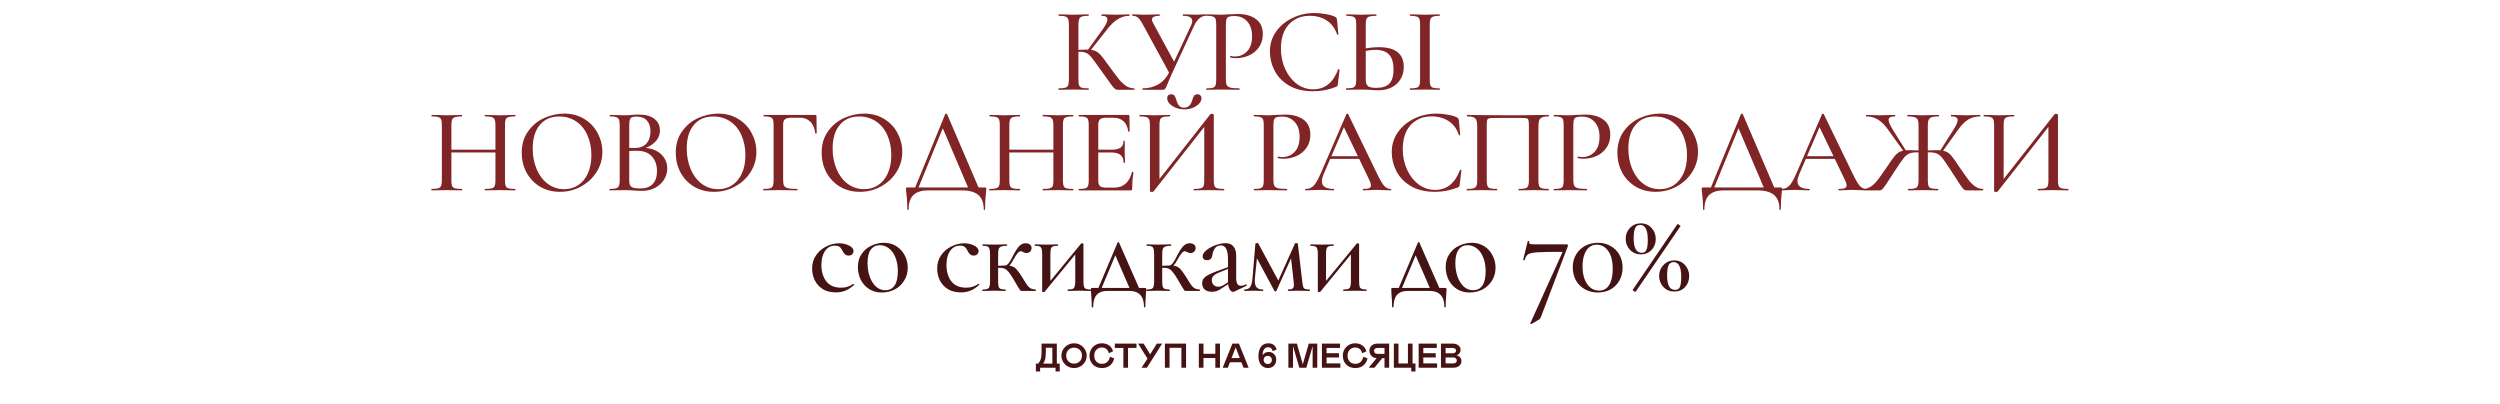 <?xml version="1.0" encoding="UTF-8"?> <svg xmlns="http://www.w3.org/2000/svg" width="1392" height="225" viewBox="0 0 1392 225" fill="none"><path d="M622.45 50C621.823 50 621.285 49.843 620.837 49.529C620.389 49.171 619.605 48.252 618.485 46.774C617.365 45.295 615.438 42.606 612.704 38.708L611.898 37.566C609.971 34.832 608.56 32.928 607.663 31.852C606.767 30.732 605.826 29.948 604.84 29.5C603.899 29.052 602.645 28.828 601.076 28.828C600.539 28.828 600.023 28.85 599.531 28.895C599.038 28.94 598.59 28.985 598.186 29.029L598.119 27.82C601.076 27.685 603.362 27.618 604.975 27.618C607.081 27.618 608.694 27.864 609.814 28.357C610.934 28.805 611.987 29.612 612.973 30.777C613.959 31.897 615.617 34.093 617.947 37.364C620.143 40.411 621.868 42.696 623.122 44.22C624.377 45.743 625.677 46.953 627.021 47.849C628.365 48.7 629.866 49.149 631.524 49.193C631.614 49.193 631.659 49.328 631.659 49.597C631.659 49.866 631.614 50 631.524 50H622.45ZM589.449 50C589.359 50 589.314 49.866 589.314 49.597C589.314 49.328 589.359 49.193 589.449 49.193C591.106 49.193 592.316 49.081 593.078 48.857C593.885 48.633 594.422 48.208 594.691 47.58C595.005 46.908 595.162 45.9 595.162 44.556V13.436C595.162 12.092 595.005 11.106 594.691 10.479C594.422 9.851 593.907 9.425 593.145 9.201C592.384 8.933 591.174 8.798 589.516 8.798C589.426 8.798 589.381 8.664 589.381 8.395C589.381 8.126 589.426 7.992 589.516 7.992L592.944 8.059C594.826 8.148 596.372 8.193 597.581 8.193C598.926 8.193 600.628 8.148 602.69 8.059L606.05 7.992C606.185 7.992 606.252 8.126 606.252 8.395C606.252 8.664 606.185 8.798 606.05 8.798C604.437 8.798 603.227 8.933 602.421 9.201C601.659 9.47 601.144 9.941 600.875 10.613C600.606 11.24 600.472 12.226 600.472 13.57V44.556C600.472 45.945 600.606 46.953 600.875 47.58C601.144 48.208 601.659 48.633 602.421 48.857C603.182 49.081 604.392 49.193 606.05 49.193C606.185 49.193 606.252 49.328 606.252 49.597C606.252 49.866 606.185 50 606.05 50C604.616 50 603.474 49.978 602.622 49.933L597.581 49.866L592.876 49.933C592.07 49.978 590.927 50 589.449 50ZM605.513 28.088L613.645 16.797C615.617 14.153 616.603 12.159 616.603 10.815C616.603 9.47 615.527 8.798 613.377 8.798C613.287 8.798 613.242 8.664 613.242 8.395C613.242 8.126 613.287 7.992 613.377 7.992L616.334 8.059C618.126 8.148 619.762 8.193 621.241 8.193C622.809 8.193 624.444 8.148 626.147 8.059L628.768 7.992C628.903 7.992 628.97 8.126 628.97 8.395C628.97 8.664 628.903 8.798 628.768 8.798C626.528 8.798 624.4 9.425 622.383 10.68C620.412 11.89 618.44 13.772 616.468 16.326L606.722 28.693L605.513 28.088ZM663.259 13.974C663.663 13.077 663.864 12.338 663.864 11.755C663.864 9.784 662.162 8.798 658.756 8.798C658.622 8.798 658.554 8.664 658.554 8.395C658.554 8.126 658.622 7.992 658.756 7.992L661.579 8.059C663.192 8.148 664.626 8.193 665.881 8.193C666.687 8.193 667.673 8.148 668.838 8.059L671.392 7.992C671.527 7.992 671.594 8.126 671.594 8.395C671.594 8.664 671.527 8.798 671.392 8.798C670.182 8.798 668.995 9.269 667.83 10.21C666.71 11.151 665.746 12.473 664.94 14.175L652.774 40.456C651.654 42.875 650.825 44.802 650.287 46.236C649.615 47.894 649.122 48.947 648.809 49.395C648.495 49.798 647.98 50 647.263 50H636.24C636.15 50 636.105 49.866 636.105 49.597C636.105 49.328 636.15 49.193 636.24 49.193C639.511 49.193 642.446 48.432 645.045 46.908C647.688 45.34 649.705 43.032 651.094 39.985L663.259 13.974ZM636.307 13.57C635.321 11.733 634.425 10.479 633.618 9.806C632.857 9.134 631.826 8.798 630.526 8.798C630.437 8.798 630.392 8.664 630.392 8.395C630.392 8.126 630.437 7.992 630.526 7.992L632.946 8.059C634.29 8.148 635.657 8.193 637.046 8.193C639.152 8.193 641.191 8.148 643.163 8.059C643.835 8.014 644.664 7.992 645.649 7.992C645.739 7.992 645.784 8.126 645.784 8.395C645.784 8.664 645.739 8.798 645.649 8.798C642.827 8.798 641.415 9.493 641.415 10.882C641.415 11.464 641.639 12.136 642.087 12.898L654.387 35.549L651.43 41.33L636.307 13.57ZM682.564 44.287C682.564 45.721 682.743 46.774 683.102 47.446C683.46 48.073 684.132 48.521 685.118 48.79C686.149 49.059 687.784 49.193 690.025 49.193C690.159 49.193 690.226 49.328 690.226 49.597C690.226 49.866 690.159 50 690.025 50C688.187 50 686.753 49.978 685.723 49.933L679.875 49.866L675.238 49.933C674.386 49.978 673.244 50 671.81 50C671.675 50 671.608 49.866 671.608 49.597C671.608 49.328 671.675 49.193 671.81 49.193C673.423 49.193 674.588 49.081 675.305 48.857C676.022 48.633 676.515 48.208 676.783 47.58C677.052 46.908 677.187 45.9 677.187 44.556V13.436C677.187 12.092 677.052 11.106 676.783 10.479C676.515 9.851 675.999 9.425 675.238 9.201C674.521 8.933 673.378 8.798 671.81 8.798C671.675 8.798 671.608 8.664 671.608 8.395C671.608 8.126 671.675 7.992 671.81 7.992L675.17 8.059C677.142 8.148 678.688 8.193 679.808 8.193C680.884 8.193 682.161 8.126 683.639 7.992C684.177 7.992 685.006 7.969 686.126 7.924C687.291 7.835 688.299 7.79 689.151 7.79C693.363 7.79 696.746 8.731 699.3 10.613C701.854 12.45 703.131 15.251 703.131 19.015C703.131 21.927 702.392 24.392 700.913 26.408C699.479 28.424 697.62 29.926 695.334 30.911C693.094 31.897 690.764 32.39 688.344 32.39C687.045 32.39 685.969 32.278 685.118 32.054C684.984 32.054 684.916 31.942 684.916 31.718C684.916 31.584 684.939 31.449 684.984 31.315C685.073 31.18 685.163 31.135 685.252 31.18C685.969 31.36 686.753 31.449 687.605 31.449C690.293 31.449 692.556 30.486 694.393 28.559C696.231 26.632 697.149 23.854 697.149 20.224C697.149 16.684 696.253 13.929 694.461 11.957C692.668 9.941 690.293 8.933 687.336 8.933C685.947 8.933 684.939 9.045 684.311 9.269C683.684 9.448 683.236 9.874 682.967 10.546C682.698 11.173 682.564 12.181 682.564 13.57V44.287ZM731.824 7.252C733.886 7.252 736.014 7.454 738.21 7.857C740.405 8.216 742.153 8.731 743.452 9.403C743.811 9.582 744.035 9.784 744.125 10.008C744.259 10.187 744.371 10.523 744.461 11.016L745.2 19.082C745.2 19.216 745.088 19.306 744.864 19.351C744.64 19.395 744.505 19.328 744.461 19.149C743.296 15.699 741.391 13.122 738.747 11.419C736.104 9.672 732.922 8.798 729.203 8.798C725.932 8.798 723.087 9.56 720.667 11.083C718.247 12.562 716.388 14.668 715.088 17.401C713.834 20.135 713.206 23.294 713.206 26.879C713.206 31.046 713.99 34.877 715.559 38.372C717.172 41.867 719.345 44.645 722.079 46.706C724.857 48.723 727.904 49.731 731.22 49.731C737.672 49.731 742.287 46.057 745.066 38.708C745.066 38.574 745.178 38.507 745.402 38.507C745.491 38.507 745.581 38.551 745.67 38.641C745.805 38.686 745.872 38.73 745.872 38.775L744.931 46.841C744.841 47.379 744.729 47.737 744.595 47.916C744.505 48.051 744.259 48.208 743.856 48.387C739.733 50 735.521 50.807 731.22 50.807C725.798 50.807 721.272 49.731 717.642 47.58C714.013 45.385 711.347 42.606 709.644 39.246C707.941 35.885 707.09 32.368 707.09 28.693C707.09 24.526 708.233 20.829 710.518 17.603C712.848 14.332 715.895 11.8 719.659 10.008C723.468 8.171 727.523 7.252 731.824 7.252ZM767.511 50.269C766.391 50.269 765.047 50.202 763.478 50.067C762.851 50.022 762.022 49.978 760.991 49.933C760.006 49.888 758.863 49.866 757.564 49.866L753.195 49.933C752.298 49.978 751.111 50 749.632 50C749.498 50 749.431 49.866 749.431 49.597C749.431 49.328 749.498 49.193 749.632 49.193C751.29 49.149 752.478 49.037 753.195 48.857C753.912 48.633 754.405 48.208 754.673 47.58C754.987 46.953 755.144 45.945 755.144 44.556V13.436C755.144 12.047 755.009 11.061 754.741 10.479C754.472 9.851 753.979 9.425 753.262 9.201C752.545 8.977 751.358 8.843 749.7 8.798C749.61 8.798 749.565 8.664 749.565 8.395C749.565 8.126 749.61 7.992 749.7 7.992L752.926 8.059C754.897 8.148 756.488 8.193 757.698 8.193C759.042 8.193 760.745 8.148 762.806 8.059L766.234 7.992C766.369 7.992 766.436 8.126 766.436 8.395C766.436 8.664 766.369 8.798 766.234 8.798C764.531 8.843 763.277 8.977 762.47 9.201C761.708 9.425 761.171 9.874 760.857 10.546C760.588 11.173 760.454 12.181 760.454 13.57V44.556C760.454 46.034 760.835 47.132 761.596 47.849C762.358 48.566 763.904 48.925 766.234 48.925C769.684 48.925 772.149 48.118 773.628 46.505C775.151 44.847 775.913 42.27 775.913 38.775C775.913 34.877 775.084 32.076 773.426 30.374C771.768 28.626 769.259 27.752 765.898 27.752C763.882 27.752 761.328 28.111 758.236 28.828L758.034 27.416C761.529 26.654 764.755 26.274 767.713 26.274C776.988 26.274 781.626 29.948 781.626 37.297C781.626 39.851 781.021 42.114 779.811 44.085C778.646 46.057 776.988 47.58 774.837 48.656C772.687 49.731 770.244 50.269 767.511 50.269ZM796.077 44.556C796.077 45.9 796.211 46.908 796.48 47.58C796.749 48.208 797.242 48.633 797.959 48.857C798.721 49.081 799.908 49.193 801.521 49.193C801.656 49.193 801.723 49.328 801.723 49.597C801.723 49.866 801.656 50 801.521 50C800.132 50 799.034 49.978 798.228 49.933L793.321 49.866L788.616 49.933C787.765 49.978 786.622 50 785.188 50C785.054 50 784.987 49.866 784.987 49.597C784.987 49.328 785.054 49.193 785.188 49.193C786.801 49.193 787.989 49.081 788.751 48.857C789.512 48.633 790.028 48.208 790.297 47.58C790.565 46.908 790.7 45.9 790.7 44.556V13.436C790.7 12.092 790.565 11.106 790.297 10.479C790.028 9.851 789.512 9.425 788.751 9.201C787.989 8.933 786.801 8.798 785.188 8.798C785.054 8.798 784.987 8.664 784.987 8.395C784.987 8.126 785.054 7.992 785.188 7.992L788.616 8.059C790.498 8.148 792.066 8.193 793.321 8.193C794.665 8.193 796.323 8.148 798.295 8.059L801.521 7.992C801.656 7.992 801.723 8.126 801.723 8.395C801.723 8.664 801.656 8.798 801.521 8.798C799.953 8.798 798.788 8.933 798.026 9.201C797.264 9.47 796.749 9.941 796.48 10.613C796.211 11.24 796.077 12.226 796.077 13.57V44.556ZM275.863 69.57C275.863 68.226 275.728 67.24 275.459 66.613C275.191 65.941 274.653 65.47 273.846 65.201C273.04 64.933 271.785 64.798 270.082 64.798C269.948 64.798 269.881 64.664 269.881 64.395C269.881 64.126 269.948 63.992 270.082 63.992L273.241 64.059C275.303 64.148 277.072 64.193 278.551 64.193C279.806 64.193 281.419 64.148 283.391 64.059L286.818 63.992C286.953 63.992 287.02 64.126 287.02 64.395C287.02 64.664 286.953 64.798 286.818 64.798C285.161 64.798 283.928 64.933 283.122 65.201C282.36 65.425 281.845 65.851 281.576 66.478C281.307 67.106 281.173 68.092 281.173 69.436V100.556C281.173 101.9 281.307 102.908 281.576 103.58C281.845 104.208 282.36 104.633 283.122 104.857C283.928 105.081 285.161 105.193 286.818 105.193C286.953 105.193 287.02 105.328 287.02 105.597C287.02 105.866 286.953 106 286.818 106C285.385 106 284.242 105.978 283.391 105.933L278.551 105.866L273.241 105.933C272.48 105.978 271.427 106 270.082 106C269.948 106 269.881 105.866 269.881 105.597C269.881 105.328 269.948 105.193 270.082 105.193C271.83 105.193 273.084 105.081 273.846 104.857C274.653 104.633 275.191 104.208 275.459 103.58C275.728 102.953 275.863 101.945 275.863 100.556V69.57ZM248.507 83.349H278.215V84.895H248.507V83.349ZM246.02 69.436C246.02 68.092 245.885 67.106 245.617 66.478C245.348 65.851 244.832 65.425 244.071 65.201C243.309 64.933 242.099 64.798 240.441 64.798C240.307 64.798 240.24 64.664 240.24 64.395C240.24 64.126 240.307 63.992 240.441 63.992L243.869 64.059C245.751 64.148 247.319 64.193 248.574 64.193C249.963 64.193 251.688 64.148 253.749 64.059L257.177 63.992C257.267 63.992 257.312 64.126 257.312 64.395C257.312 64.664 257.267 64.798 257.177 64.798C255.475 64.798 254.22 64.933 253.413 65.201C252.607 65.47 252.047 65.941 251.733 66.613C251.464 67.24 251.33 68.226 251.33 69.57V100.556C251.33 101.9 251.464 102.908 251.733 103.58C252.047 104.208 252.584 104.633 253.346 104.857C254.153 105.081 255.43 105.193 257.177 105.193C257.267 105.193 257.312 105.328 257.312 105.597C257.312 105.866 257.267 106 257.177 106C255.699 106 254.556 105.978 253.749 105.933L248.574 105.866L243.802 105.933C242.95 105.978 241.785 106 240.307 106C240.217 106 240.172 105.866 240.172 105.597C240.172 105.328 240.217 105.193 240.307 105.193C241.965 105.193 243.175 105.081 243.936 104.857C244.743 104.633 245.281 104.208 245.549 103.58C245.863 102.908 246.02 101.9 246.02 100.556V69.436ZM311.804 106.807C307.637 106.807 303.918 105.843 300.647 103.916C297.421 101.945 294.912 99.301 293.119 95.985C291.372 92.624 290.498 88.973 290.498 85.029C290.498 80.414 291.663 76.471 293.993 73.2C296.323 69.884 299.303 67.397 302.932 65.739C306.607 64.081 310.348 63.252 314.157 63.252C318.414 63.252 322.155 64.26 325.382 66.277C328.608 68.248 331.072 70.87 332.775 74.141C334.523 77.412 335.396 80.885 335.396 84.559C335.396 88.636 334.321 92.378 332.17 95.784C330.019 99.189 327.129 101.878 323.5 103.849C319.915 105.821 316.017 106.807 311.804 106.807ZM314.157 105.328C317.025 105.328 319.601 104.589 321.887 103.11C324.172 101.631 325.964 99.48 327.264 96.657C328.608 93.79 329.28 90.384 329.28 86.441C329.28 82.274 328.541 78.555 327.062 75.284C325.628 72.012 323.544 69.458 320.811 67.621C318.123 65.784 314.986 64.865 311.401 64.865C306.741 64.865 303.112 66.456 300.513 69.638C297.914 72.774 296.614 77.121 296.614 82.677C296.614 86.934 297.354 90.787 298.832 94.238C300.311 97.688 302.372 100.399 305.016 102.37C307.704 104.342 310.751 105.328 314.157 105.328ZM357.686 82.274C360.419 82.274 362.839 82.767 364.945 83.752C367.051 84.738 368.664 86.105 369.785 87.852C370.95 89.555 371.532 91.504 371.532 93.7C371.532 96.075 370.905 98.226 369.65 100.152C368.44 102.034 366.76 103.536 364.609 104.656C362.503 105.731 360.128 106.269 357.484 106.269C356.051 106.269 354.482 106.202 352.78 106.067C352.152 106.022 351.413 105.978 350.561 105.933C349.71 105.888 348.747 105.866 347.671 105.866L342.966 105.933C342.115 105.978 340.972 106 339.538 106C339.404 106 339.337 105.866 339.337 105.597C339.337 105.328 339.404 105.193 339.538 105.193C341.107 105.193 342.272 105.081 343.034 104.857C343.795 104.589 344.311 104.14 344.579 103.513C344.893 102.886 345.05 101.9 345.05 100.556V69.436C345.05 68.092 344.893 67.106 344.579 66.478C344.311 65.851 343.795 65.425 343.034 65.201C342.317 64.933 341.174 64.798 339.606 64.798C339.516 64.798 339.471 64.664 339.471 64.395C339.471 64.126 339.516 63.992 339.606 63.992L342.966 64.059C344.938 64.148 346.506 64.193 347.671 64.193C348.926 64.193 350.248 64.126 351.637 63.992C352.13 63.947 352.712 63.902 353.384 63.857C354.101 63.812 354.863 63.79 355.67 63.79C359.523 63.79 362.436 64.597 364.407 66.21C366.424 67.778 367.432 69.906 367.432 72.595C367.432 75.104 366.491 77.3 364.609 79.182C362.727 81.064 360.173 82.386 356.947 83.147L357.686 82.274ZM354.393 64.933C353.317 64.933 352.488 65.045 351.906 65.269C351.368 65.493 350.965 65.941 350.696 66.613C350.472 67.24 350.36 68.226 350.36 69.57V82.744L348.142 82.206C350.069 82.341 351.794 82.408 353.317 82.408C356.275 82.408 358.493 81.557 359.971 79.854C361.45 78.151 362.189 75.911 362.189 73.133C362.189 70.579 361.54 68.585 360.24 67.151C358.986 65.672 357.036 64.933 354.393 64.933ZM356.409 104.925C359.59 104.925 361.943 104.096 363.466 102.438C365.035 100.78 365.819 98.405 365.819 95.313C365.819 91.908 364.878 89.174 362.996 87.113C361.114 85.052 358.448 83.999 354.998 83.954C352.757 83.864 350.539 83.976 348.343 84.29L350.36 83.551V100.556C350.36 101.676 350.517 102.55 350.83 103.177C351.144 103.76 351.727 104.208 352.578 104.521C353.429 104.79 354.706 104.925 356.409 104.925ZM397.565 106.807C393.397 106.807 389.678 105.843 386.407 103.916C383.181 101.945 380.672 99.301 378.879 95.985C377.132 92.624 376.258 88.973 376.258 85.029C376.258 80.414 377.423 76.471 379.753 73.2C382.083 69.884 385.063 67.397 388.692 65.739C392.367 64.081 396.108 63.252 399.917 63.252C404.174 63.252 407.916 64.26 411.142 66.277C414.368 68.248 416.833 70.87 418.535 74.141C420.283 77.412 421.157 80.885 421.157 84.559C421.157 88.636 420.081 92.378 417.93 95.784C415.78 99.189 412.889 101.878 409.26 103.849C405.675 105.821 401.777 106.807 397.565 106.807ZM399.917 105.328C402.785 105.328 405.361 104.589 407.647 103.11C409.932 101.631 411.724 99.48 413.024 96.657C414.368 93.79 415.04 90.384 415.04 86.441C415.04 82.274 414.301 78.555 412.822 75.284C411.388 72.012 409.305 69.458 406.571 67.621C403.883 65.784 400.746 64.865 397.161 64.865C392.501 64.865 388.872 66.456 386.273 69.638C383.674 72.774 382.374 77.121 382.374 82.677C382.374 86.934 383.114 90.787 384.592 94.238C386.071 97.688 388.132 100.399 390.776 102.37C393.465 104.342 396.512 105.328 399.917 105.328ZM425.097 106C424.963 106 424.895 105.866 424.895 105.597C424.895 105.328 424.963 105.193 425.097 105.193C426.755 105.193 427.965 105.081 428.727 104.857C429.488 104.633 430.004 104.208 430.272 103.58C430.586 102.908 430.743 101.9 430.743 100.556V69.436C430.743 68.092 430.608 67.106 430.34 66.478C430.071 65.851 429.555 65.425 428.794 65.201C428.077 64.933 426.912 64.798 425.299 64.798C425.164 64.798 425.097 64.664 425.097 64.395C425.097 64.126 425.164 63.992 425.299 63.992H453.932C454.38 63.992 454.604 64.193 454.604 64.597L454.738 74.141C454.738 74.275 454.604 74.365 454.335 74.41C454.111 74.41 453.976 74.343 453.932 74.208C453.618 71.385 452.699 69.234 451.176 67.755C449.697 66.277 447.748 65.537 445.328 65.537H441.027C439.1 65.537 437.778 65.829 437.061 66.411C436.389 66.949 436.053 67.98 436.053 69.503V100.287C436.053 101.721 436.232 102.774 436.59 103.446C436.994 104.073 437.733 104.521 438.809 104.79C439.884 105.059 441.587 105.193 443.917 105.193C444.006 105.193 444.051 105.328 444.051 105.597C444.051 105.866 444.006 106 443.917 106C442.08 106 440.646 105.978 439.615 105.933L433.297 105.866L428.592 105.933C427.741 105.978 426.576 106 425.097 106ZM478.796 106.807C474.629 106.807 470.909 105.843 467.638 103.916C464.412 101.945 461.903 99.301 460.11 95.985C458.363 92.624 457.489 88.973 457.489 85.029C457.489 80.414 458.654 76.471 460.984 73.2C463.314 69.884 466.294 67.397 469.924 65.739C473.598 64.081 477.34 63.252 481.148 63.252C485.405 63.252 489.147 64.26 492.373 66.277C495.599 68.248 498.064 70.87 499.766 74.141C501.514 77.412 502.388 80.885 502.388 84.559C502.388 88.636 501.312 92.378 499.161 95.784C497.011 99.189 494.12 101.878 490.491 103.849C486.906 105.821 483.008 106.807 478.796 106.807ZM481.148 105.328C484.016 105.328 486.593 104.589 488.878 103.11C491.163 101.631 492.955 99.48 494.255 96.657C495.599 93.79 496.271 90.384 496.271 86.441C496.271 82.274 495.532 78.555 494.053 75.284C492.619 72.012 490.536 69.458 487.802 67.621C485.114 65.784 481.977 64.865 478.393 64.865C473.732 64.865 470.103 66.456 467.504 69.638C464.905 72.774 463.606 77.121 463.606 82.677C463.606 86.934 464.345 90.787 465.824 94.238C467.302 97.688 469.364 100.399 472.007 102.37C474.696 104.342 477.743 105.328 481.148 105.328ZM526.309 63.521C526.354 63.387 526.511 63.319 526.78 63.319C527.094 63.275 527.273 63.342 527.318 63.521L545.532 106H539.685L524.427 70.175L526.847 66.747L510.783 106H508.901L526.309 63.521ZM505.204 116.553C505.204 114.357 505.137 112.542 505.003 111.108C504.913 109.719 504.801 108.554 504.667 107.613C504.532 106.762 504.465 105.933 504.465 105.126C504.465 104.768 504.51 104.566 504.599 104.521C504.689 104.432 504.891 104.387 505.204 104.387H548.355C548.759 104.387 548.983 104.432 549.028 104.521C549.117 104.566 549.162 104.768 549.162 105.126C549.162 105.395 549.117 106.022 549.028 107.008C548.669 110.01 548.49 113.192 548.49 116.553C548.49 116.777 548.355 116.889 548.087 116.889C547.863 116.889 547.75 116.777 547.75 116.553C547.75 112.968 546.742 110.302 544.726 108.554C542.709 106.851 539.595 106 535.383 106H516.563C513.203 106 510.581 106.829 508.699 108.487C506.862 110.19 505.944 112.878 505.944 116.553C505.944 116.777 505.809 116.889 505.54 116.889C505.316 116.889 505.204 116.777 505.204 116.553ZM586.525 69.57C586.525 68.226 586.391 67.24 586.122 66.613C585.853 65.941 585.315 65.47 584.509 65.201C583.702 64.933 582.448 64.798 580.745 64.798C580.611 64.798 580.543 64.664 580.543 64.395C580.543 64.126 580.611 63.992 580.745 63.992L583.904 64.059C585.965 64.148 587.735 64.193 589.214 64.193C590.468 64.193 592.082 64.148 594.053 64.059L597.481 63.992C597.616 63.992 597.683 64.126 597.683 64.395C597.683 64.664 597.616 64.798 597.481 64.798C595.823 64.798 594.591 64.933 593.784 65.201C593.023 65.425 592.507 65.851 592.238 66.478C591.97 67.106 591.835 68.092 591.835 69.436V100.556C591.835 101.9 591.97 102.908 592.238 103.58C592.507 104.208 593.023 104.633 593.784 104.857C594.591 105.081 595.823 105.193 597.481 105.193C597.616 105.193 597.683 105.328 597.683 105.597C597.683 105.866 597.616 106 597.481 106C596.047 106 594.905 105.978 594.053 105.933L589.214 105.866L583.904 105.933C583.142 105.978 582.089 106 580.745 106C580.611 106 580.543 105.866 580.543 105.597C580.543 105.328 580.611 105.193 580.745 105.193C582.492 105.193 583.747 105.081 584.509 104.857C585.315 104.633 585.853 104.208 586.122 103.58C586.391 102.953 586.525 101.945 586.525 100.556V69.57ZM559.169 83.349H588.878V84.895H559.169V83.349ZM556.683 69.436C556.683 68.092 556.548 67.106 556.279 66.478C556.01 65.851 555.495 65.425 554.733 65.201C553.972 64.933 552.762 64.798 551.104 64.798C550.969 64.798 550.902 64.664 550.902 64.395C550.902 64.126 550.969 63.992 551.104 63.992L554.532 64.059C556.414 64.148 557.982 64.193 559.237 64.193C560.626 64.193 562.351 64.148 564.412 64.059L567.84 63.992C567.93 63.992 567.974 64.126 567.974 64.395C567.974 64.664 567.93 64.798 567.84 64.798C566.137 64.798 564.883 64.933 564.076 65.201C563.269 65.47 562.709 65.941 562.396 66.613C562.127 67.24 561.992 68.226 561.992 69.57V100.556C561.992 101.9 562.127 102.908 562.396 103.58C562.709 104.208 563.247 104.633 564.009 104.857C564.815 105.081 566.092 105.193 567.84 105.193C567.93 105.193 567.974 105.328 567.974 105.597C567.974 105.866 567.93 106 567.84 106C566.361 106 565.219 105.978 564.412 105.933L559.237 105.866L554.464 105.933C553.613 105.978 552.448 106 550.969 106C550.88 106 550.835 105.866 550.835 105.597C550.835 105.328 550.88 105.193 550.969 105.193C552.627 105.193 553.837 105.081 554.599 104.857C555.405 104.633 555.943 104.208 556.212 103.58C556.526 102.908 556.683 101.9 556.683 100.556V69.436ZM600.757 106C600.623 106 600.556 105.866 600.556 105.597C600.556 105.328 600.623 105.193 600.757 105.193C602.37 105.193 603.535 105.081 604.252 104.857C605.014 104.633 605.529 104.208 605.798 103.58C606.067 102.908 606.202 101.9 606.202 100.556V69.436C606.202 68.092 606.067 67.106 605.798 66.478C605.529 65.851 605.014 65.425 604.252 65.201C603.535 64.933 602.37 64.798 600.757 64.798C600.623 64.798 600.556 64.664 600.556 64.395C600.556 64.126 600.623 63.992 600.757 63.992H628.18C628.628 63.992 628.852 64.193 628.852 64.597L628.987 73.065C628.987 73.2 628.852 73.29 628.584 73.334C628.36 73.334 628.225 73.267 628.18 73.133C627.867 70.668 626.993 68.786 625.559 67.487C624.125 66.187 622.243 65.537 619.913 65.537H616.485C614.514 65.537 613.192 65.829 612.52 66.411C611.847 66.994 611.511 68.092 611.511 69.705V100.287C611.511 101.9 611.803 102.998 612.385 103.58C613.012 104.163 614.245 104.454 616.082 104.454H620.518C623.027 104.454 625.111 103.715 626.769 102.236C628.472 100.713 629.637 98.562 630.264 95.784C630.264 95.694 630.354 95.649 630.533 95.649C630.667 95.649 630.779 95.694 630.869 95.784C631.003 95.828 631.071 95.873 631.071 95.918C630.622 99.144 630.398 102.169 630.398 104.992C630.398 105.35 630.331 105.619 630.197 105.798C630.062 105.933 629.793 106 629.39 106H600.757ZM625.626 90.541C625.626 88.614 625.066 87.203 623.946 86.306C622.87 85.365 621.145 84.895 618.77 84.895H608.957V83.349H618.905C621.19 83.349 622.87 82.968 623.946 82.206C625.021 81.4 625.559 80.168 625.559 78.51C625.559 78.42 625.671 78.375 625.895 78.375C626.164 78.375 626.298 78.42 626.298 78.51L626.231 84.156L626.298 87.18C626.388 88.614 626.433 89.734 626.433 90.541C626.433 90.63 626.298 90.675 626.03 90.675C625.761 90.675 625.626 90.63 625.626 90.541ZM673.885 63.656C674.019 63.476 674.311 63.387 674.759 63.387C675.028 63.387 675.274 63.431 675.498 63.521C675.722 63.611 675.834 63.723 675.834 63.857V100.556C675.834 101.9 675.969 102.908 676.237 103.58C676.551 104.208 677.089 104.633 677.851 104.857C678.612 105.081 679.822 105.193 681.48 105.193C681.614 105.193 681.682 105.328 681.682 105.597C681.682 105.866 681.614 106 681.48 106C680.046 106 678.904 105.978 678.052 105.933L673.213 105.866L667.903 105.933C667.141 105.978 666.088 106 664.744 106C664.609 106 664.542 105.866 664.542 105.597C664.542 105.328 664.609 105.193 664.744 105.193C666.491 105.193 667.746 105.081 668.508 104.857C669.314 104.633 669.852 104.208 670.121 103.58C670.39 102.953 670.524 101.945 670.524 100.556V68.697H672.07L642.227 106.672C642.093 106.807 641.802 106.874 641.354 106.874C640.637 106.874 640.278 106.717 640.278 106.403V69.436C640.278 68.092 640.121 67.106 639.808 66.478C639.539 65.851 639.001 65.425 638.195 65.201C637.433 64.933 636.223 64.798 634.565 64.798C634.475 64.798 634.431 64.664 634.431 64.395C634.431 64.126 634.475 63.992 634.565 63.992L638.127 64.059C640.189 64.148 641.779 64.193 642.9 64.193C644.333 64.193 646.081 64.148 648.142 64.059L651.368 63.992C651.503 63.992 651.57 64.126 651.57 64.395C651.57 64.664 651.503 64.798 651.368 64.798C649.621 64.798 648.344 64.933 647.537 65.201C646.775 65.425 646.26 65.851 645.991 66.478C645.722 67.106 645.588 68.092 645.588 69.436V101.631H644.042L673.885 63.656ZM659.3 59.959C661.54 59.959 663.041 58.592 663.803 55.859C664.161 54.694 664.52 53.842 664.878 53.305C665.282 52.767 665.909 52.498 666.76 52.498C667.477 52.498 668.015 52.7 668.373 53.103C668.777 53.506 668.978 54.044 668.978 54.716C668.978 55.792 668.508 56.822 667.567 57.808C666.671 58.749 665.483 59.511 664.005 60.093C662.526 60.631 660.98 60.9 659.367 60.9C657.754 60.9 656.208 60.608 654.729 60.026C653.295 59.444 652.13 58.682 651.234 57.741C650.338 56.755 649.89 55.747 649.89 54.716C649.89 54.044 650.069 53.506 650.427 53.103C650.831 52.7 651.391 52.498 652.108 52.498C653.004 52.498 653.631 52.767 653.99 53.305C654.348 53.842 654.707 54.694 655.065 55.859C655.379 57.069 655.849 58.054 656.477 58.816C657.149 59.578 658.09 59.959 659.3 59.959ZM709.034 100.287C709.034 101.721 709.214 102.774 709.572 103.446C709.931 104.073 710.603 104.521 711.589 104.79C712.619 105.059 714.255 105.193 716.495 105.193C716.63 105.193 716.697 105.328 716.697 105.597C716.697 105.866 716.63 106 716.495 106C714.658 106 713.224 105.978 712.193 105.933L706.346 105.866L701.708 105.933C700.857 105.978 699.714 106 698.28 106C698.146 106 698.079 105.866 698.079 105.597C698.079 105.328 698.146 105.193 698.28 105.193C699.893 105.193 701.058 105.081 701.775 104.857C702.492 104.633 702.985 104.208 703.254 103.58C703.523 102.908 703.657 101.9 703.657 100.556V69.436C703.657 68.092 703.523 67.106 703.254 66.478C702.985 65.851 702.47 65.425 701.708 65.201C700.991 64.933 699.849 64.798 698.28 64.798C698.146 64.798 698.079 64.664 698.079 64.395C698.079 64.126 698.146 63.992 698.28 63.992L701.641 64.059C703.613 64.148 705.158 64.193 706.279 64.193C707.354 64.193 708.631 64.126 710.11 63.992C710.648 63.992 711.477 63.969 712.597 63.924C713.762 63.835 714.77 63.79 715.621 63.79C719.833 63.79 723.216 64.731 725.771 66.613C728.325 68.45 729.602 71.251 729.602 75.015C729.602 77.927 728.862 80.392 727.384 82.408C725.95 84.424 724.09 85.926 721.805 86.911C719.565 87.897 717.234 88.39 714.815 88.39C713.515 88.39 712.44 88.278 711.589 88.054C711.454 88.054 711.387 87.942 711.387 87.718C711.387 87.584 711.409 87.449 711.454 87.315C711.544 87.18 711.633 87.135 711.723 87.18C712.44 87.359 713.224 87.449 714.075 87.449C716.764 87.449 719.027 86.486 720.864 84.559C722.701 82.632 723.62 79.854 723.62 76.224C723.62 72.684 722.724 69.929 720.931 67.957C719.139 65.941 716.764 64.933 713.807 64.933C712.418 64.933 711.409 65.045 710.782 65.269C710.155 65.448 709.707 65.874 709.438 66.546C709.169 67.173 709.034 68.181 709.034 69.57V100.287ZM740.361 86.979H758.643L759.113 88.457H739.554L740.361 86.979ZM774.303 105.193C774.527 105.193 774.639 105.328 774.639 105.597C774.639 105.866 774.527 106 774.303 106C773.452 106 772.13 105.955 770.338 105.866C768.456 105.776 767.112 105.731 766.305 105.731C765.274 105.731 763.997 105.776 762.474 105.866C760.95 105.955 759.808 106 759.046 106C758.867 106 758.777 105.866 758.777 105.597C758.777 105.328 758.867 105.193 759.046 105.193C760.569 105.193 761.667 105.059 762.339 104.79C763.012 104.476 763.348 103.939 763.348 103.177C763.348 102.415 763.012 101.362 762.339 100.018L747.888 69.974L750.039 66.747L736.933 97.128C736.305 98.651 735.992 99.906 735.992 100.892C735.992 102.326 736.552 103.401 737.672 104.118C738.792 104.835 740.405 105.193 742.511 105.193C742.735 105.193 742.847 105.328 742.847 105.597C742.847 105.866 742.735 106 742.511 106C741.705 106 740.54 105.955 739.016 105.866C737.314 105.776 735.835 105.731 734.58 105.731C733.415 105.731 732.026 105.776 730.413 105.866C728.979 105.955 727.814 106 726.918 106C726.739 106 726.649 105.866 726.649 105.597C726.649 105.328 726.739 105.193 726.918 105.193C728.173 105.193 729.226 104.947 730.077 104.454C730.973 103.961 731.824 103.11 732.631 101.9C733.438 100.69 734.356 98.898 735.387 96.523L749.703 63.521C749.748 63.387 749.905 63.319 750.174 63.319C750.443 63.275 750.599 63.342 750.644 63.521L766.775 96.792C768.344 100.063 769.643 102.281 770.674 103.446C771.749 104.611 772.959 105.193 774.303 105.193ZM799.665 63.252C801.727 63.252 803.855 63.454 806.051 63.857C808.246 64.216 809.994 64.731 811.293 65.403C811.652 65.582 811.876 65.784 811.966 66.008C812.1 66.187 812.212 66.523 812.302 67.016L813.041 75.082C813.041 75.216 812.929 75.306 812.705 75.351C812.481 75.395 812.346 75.328 812.302 75.149C811.137 71.699 809.232 69.122 806.588 67.419C803.945 65.672 800.763 64.798 797.044 64.798C793.773 64.798 790.928 65.56 788.508 67.083C786.088 68.562 784.229 70.668 782.929 73.401C781.675 76.135 781.047 79.294 781.047 82.879C781.047 87.046 781.831 90.877 783.4 94.372C785.013 97.867 787.186 100.645 789.92 102.707C792.698 104.723 795.745 105.731 799.061 105.731C805.513 105.731 810.128 102.057 812.907 94.708C812.907 94.574 813.019 94.507 813.243 94.507C813.332 94.507 813.422 94.551 813.511 94.641C813.646 94.686 813.713 94.731 813.713 94.775L812.772 102.841C812.682 103.379 812.57 103.737 812.436 103.916C812.346 104.051 812.1 104.208 811.697 104.387C807.574 106 803.362 106.807 799.061 106.807C793.639 106.807 789.113 105.731 785.483 103.58C781.854 101.385 779.188 98.606 777.485 95.246C775.782 91.885 774.931 88.368 774.931 84.693C774.931 80.526 776.074 76.829 778.359 73.603C780.689 70.332 783.736 67.8 787.5 66.008C791.309 64.171 795.364 63.252 799.665 63.252ZM862.305 105.193C862.394 105.193 862.439 105.328 862.439 105.597C862.439 105.866 862.394 106 862.305 106C860.826 106 859.661 105.978 858.81 105.933L854.172 105.866L849.131 105.933C848.279 105.978 847.114 106 845.636 106C845.546 106 845.501 105.866 845.501 105.597C845.501 105.328 845.546 105.193 845.636 105.193C847.294 105.193 848.504 105.081 849.265 104.857C850.072 104.633 850.61 104.208 850.878 103.58C851.147 102.908 851.282 101.9 851.282 100.556V69.839C851.282 68.316 851.192 67.308 851.013 66.815C850.878 66.322 850.542 66.008 850.005 65.874C849.467 65.739 848.347 65.672 846.644 65.672H832.865C831.073 65.672 829.863 65.739 829.236 65.874C828.608 66.008 828.205 66.344 828.026 66.882C827.891 67.375 827.824 68.361 827.824 69.839V100.556C827.824 101.9 827.959 102.908 828.227 103.58C828.496 104.208 829.012 104.633 829.773 104.857C830.58 105.081 831.812 105.193 833.47 105.193C833.605 105.193 833.672 105.328 833.672 105.597C833.672 105.866 833.605 106 833.47 106C832.036 106 830.894 105.978 830.042 105.933L825.001 105.866L820.296 105.933C819.445 105.978 818.28 106 816.801 106C816.712 106 816.667 105.866 816.667 105.597C816.667 105.328 816.712 105.193 816.801 105.193C818.459 105.193 819.669 105.081 820.431 104.857C821.237 104.633 821.775 104.208 822.044 103.58C822.357 102.908 822.514 101.9 822.514 100.556V70.242C822.514 68.853 822.38 67.778 822.111 67.016C821.842 66.254 821.304 65.694 820.498 65.336C819.691 64.977 818.504 64.798 816.936 64.798C816.801 64.798 816.734 64.664 816.734 64.395C816.734 64.126 816.801 63.992 816.936 63.992C818.414 63.992 819.848 64.014 821.237 64.059C827.242 64.148 833.448 64.193 839.855 64.193C845.591 64.193 852.29 64.126 859.952 63.992H862.305C862.394 63.992 862.439 64.126 862.439 64.395C862.439 64.664 862.394 64.798 862.305 64.798C860.692 64.798 859.482 64.977 858.675 65.336C857.869 65.694 857.308 66.254 856.995 67.016C856.726 67.778 856.592 68.853 856.592 70.242V100.556C856.592 101.9 856.726 102.908 856.995 103.58C857.308 104.208 857.846 104.633 858.608 104.857C859.415 105.081 860.647 105.193 862.305 105.193ZM876.026 100.287C876.026 101.721 876.205 102.774 876.563 103.446C876.922 104.073 877.594 104.521 878.58 104.79C879.61 105.059 881.246 105.193 883.486 105.193C883.621 105.193 883.688 105.328 883.688 105.597C883.688 105.866 883.621 106 883.486 106C881.649 106 880.215 105.978 879.185 105.933L873.337 105.866L868.699 105.933C867.848 105.978 866.705 106 865.272 106C865.137 106 865.07 105.866 865.07 105.597C865.07 105.328 865.137 105.193 865.272 105.193C866.885 105.193 868.05 105.081 868.767 104.857C869.484 104.633 869.976 104.208 870.245 103.58C870.514 102.908 870.649 101.9 870.649 100.556V69.436C870.649 68.092 870.514 67.106 870.245 66.478C869.976 65.851 869.461 65.425 868.699 65.201C867.982 64.933 866.84 64.798 865.272 64.798C865.137 64.798 865.07 64.664 865.07 64.395C865.07 64.126 865.137 63.992 865.272 63.992L868.632 64.059C870.604 64.148 872.15 64.193 873.27 64.193C874.345 64.193 875.622 64.126 877.101 63.992C877.639 63.992 878.468 63.969 879.588 63.924C880.753 63.835 881.761 63.79 882.613 63.79C886.825 63.79 890.208 64.731 892.762 66.613C895.316 68.45 896.593 71.251 896.593 75.015C896.593 77.927 895.854 80.392 894.375 82.408C892.941 84.424 891.082 85.926 888.796 86.911C886.556 87.897 884.226 88.39 881.806 88.39C880.507 88.39 879.431 88.278 878.58 88.054C878.445 88.054 878.378 87.942 878.378 87.718C878.378 87.584 878.401 87.449 878.445 87.315C878.535 87.18 878.625 87.135 878.714 87.18C879.431 87.359 880.215 87.449 881.067 87.449C883.755 87.449 886.018 86.486 887.855 84.559C889.692 82.632 890.611 79.854 890.611 76.224C890.611 72.684 889.715 69.929 887.922 67.957C886.13 65.941 883.755 64.933 880.798 64.933C879.409 64.933 878.401 65.045 877.773 65.269C877.146 65.448 876.698 65.874 876.429 66.546C876.16 67.173 876.026 68.181 876.026 69.57V100.287ZM921.858 106.807C917.691 106.807 913.972 105.843 910.701 103.916C907.475 101.945 904.965 99.301 903.173 95.985C901.426 92.624 900.552 88.973 900.552 85.029C900.552 80.414 901.717 76.471 904.047 73.2C906.377 69.884 909.357 67.397 912.986 65.739C916.661 64.081 920.402 63.252 924.211 63.252C928.468 63.252 932.209 64.26 935.436 66.277C938.662 68.248 941.126 70.87 942.829 74.141C944.577 77.412 945.45 80.885 945.45 84.559C945.45 88.636 944.375 92.378 942.224 95.784C940.073 99.189 937.183 101.878 933.554 103.849C929.969 105.821 926.07 106.807 921.858 106.807ZM924.211 105.328C927.079 105.328 929.655 104.589 931.94 103.11C934.226 101.631 936.018 99.48 937.318 96.657C938.662 93.79 939.334 90.384 939.334 86.441C939.334 82.274 938.595 78.555 937.116 75.284C935.682 72.012 933.598 69.458 930.865 67.621C928.176 65.784 925.04 64.865 921.455 64.865C916.795 64.865 913.165 66.456 910.567 69.638C907.968 72.774 906.668 77.121 906.668 82.677C906.668 86.934 907.408 90.787 908.886 94.238C910.365 97.688 912.426 100.399 915.07 102.37C917.758 104.342 920.805 105.328 924.211 105.328ZM969.372 63.521C969.417 63.387 969.574 63.319 969.843 63.319C970.156 63.275 970.335 63.342 970.38 63.521L988.595 106H982.748L967.49 70.175L969.91 66.747L953.846 106H951.964L969.372 63.521ZM948.267 116.553C948.267 114.357 948.2 112.542 948.065 111.108C947.976 109.719 947.864 108.554 947.729 107.613C947.595 106.762 947.528 105.933 947.528 105.126C947.528 104.768 947.572 104.566 947.662 104.521C947.752 104.432 947.953 104.387 948.267 104.387H991.418C991.821 104.387 992.045 104.432 992.09 104.521C992.18 104.566 992.225 104.768 992.225 105.126C992.225 105.395 992.18 106.022 992.09 107.008C991.732 110.01 991.552 113.192 991.552 116.553C991.552 116.777 991.418 116.889 991.149 116.889C990.925 116.889 990.813 116.777 990.813 116.553C990.813 112.968 989.805 110.302 987.789 108.554C985.772 106.851 982.658 106 978.446 106H959.626C956.265 106 953.644 106.829 951.762 108.487C949.925 110.19 949.006 112.878 949.006 116.553C949.006 116.777 948.872 116.889 948.603 116.889C948.379 116.889 948.267 116.777 948.267 116.553ZM1005.19 86.979H1023.47L1023.94 88.457H1004.38L1005.19 86.979ZM1039.13 105.193C1039.36 105.193 1039.47 105.328 1039.47 105.597C1039.47 105.866 1039.36 106 1039.13 106C1038.28 106 1036.96 105.955 1035.17 105.866C1033.28 105.776 1031.94 105.731 1031.13 105.731C1030.1 105.731 1028.83 105.776 1027.3 105.866C1025.78 105.955 1024.64 106 1023.87 106C1023.7 106 1023.61 105.866 1023.61 105.597C1023.61 105.328 1023.7 105.193 1023.87 105.193C1025.4 105.193 1026.5 105.059 1027.17 104.79C1027.84 104.476 1028.18 103.939 1028.18 103.177C1028.18 102.415 1027.84 101.362 1027.17 100.018L1012.72 69.974L1014.87 66.747L1001.76 97.128C1001.13 98.651 1000.82 99.906 1000.82 100.892C1000.82 102.326 1001.38 103.401 1002.5 104.118C1003.62 104.835 1005.23 105.193 1007.34 105.193C1007.56 105.193 1007.68 105.328 1007.68 105.597C1007.68 105.866 1007.56 106 1007.34 106C1006.53 106 1005.37 105.955 1003.85 105.866C1002.14 105.776 1000.66 105.731 999.409 105.731C998.244 105.731 996.855 105.776 995.242 105.866C993.808 105.955 992.643 106 991.747 106C991.568 106 991.478 105.866 991.478 105.597C991.478 105.328 991.568 105.193 991.747 105.193C993.001 105.193 994.054 104.947 994.906 104.454C995.802 103.961 996.653 103.11 997.46 101.9C998.266 100.69 999.185 98.898 1000.22 96.523L1014.53 63.521C1014.58 63.387 1014.73 63.319 1015 63.319C1015.27 63.275 1015.43 63.342 1015.47 63.521L1031.6 96.792C1033.17 100.063 1034.47 102.281 1035.5 103.446C1036.58 104.611 1037.79 105.193 1039.13 105.193ZM1062.53 106C1062.39 106 1062.32 105.866 1062.32 105.597C1062.32 105.328 1062.39 105.193 1062.53 105.193C1064.18 105.193 1065.39 105.081 1066.16 104.857C1066.96 104.633 1067.5 104.208 1067.77 103.58C1068.08 102.908 1068.24 101.9 1068.24 100.556V69.436C1068.24 68.136 1068.06 67.173 1067.7 66.546C1067.34 65.874 1066.74 65.425 1065.89 65.201C1065.04 64.933 1063.78 64.798 1062.12 64.798C1062.03 64.798 1061.99 64.664 1061.99 64.395C1061.99 64.126 1062.03 63.992 1062.12 63.992L1065.75 64.059C1067.81 64.148 1069.43 64.193 1070.59 64.193C1071.94 64.193 1073.68 64.148 1075.83 64.059L1079.53 63.992C1079.62 63.992 1079.67 64.126 1079.67 64.395C1079.67 64.664 1079.62 64.798 1079.53 64.798C1077.87 64.798 1076.62 64.933 1075.77 65.201C1074.92 65.47 1074.31 65.941 1073.95 66.613C1073.59 67.285 1073.41 68.271 1073.41 69.57V100.556C1073.41 101.945 1073.55 102.953 1073.82 103.58C1074.09 104.208 1074.6 104.633 1075.36 104.857C1076.13 105.081 1077.36 105.193 1079.06 105.193C1079.2 105.193 1079.26 105.328 1079.26 105.597C1079.26 105.866 1079.2 106 1079.06 106C1077.58 106 1076.42 105.978 1075.57 105.933L1070.59 105.866L1065.89 105.933C1065.08 105.978 1063.96 106 1062.53 106ZM1037.52 106C1037.39 106 1037.32 105.866 1037.32 105.597C1037.32 105.328 1037.39 105.193 1037.52 105.193C1039.09 105.149 1040.5 104.701 1041.76 103.849C1043.01 102.998 1044.22 101.833 1045.39 100.354C1046.55 98.831 1048.21 96.501 1050.36 93.364C1052.47 90.182 1054.03 87.987 1055.07 86.777C1056.1 85.522 1057.17 84.693 1058.29 84.29C1059.46 83.842 1061.11 83.618 1063.27 83.618C1064.88 83.618 1067.12 83.685 1069.99 83.82L1069.92 85.029C1069.47 84.985 1069 84.94 1068.51 84.895C1068.06 84.85 1067.59 84.828 1067.1 84.828C1065.35 84.828 1063.96 85.074 1062.93 85.567C1061.9 86.015 1060.89 86.867 1059.9 88.121C1058.92 89.331 1057.42 91.504 1055.4 94.641C1052.8 98.674 1051.01 101.407 1050.02 102.841C1049.08 104.23 1048.39 105.104 1047.94 105.462C1047.54 105.821 1047.07 106 1046.53 106H1037.52ZM1051.37 72.326C1049.49 69.638 1047.56 67.711 1045.59 66.546C1043.66 65.381 1041.49 64.798 1039.07 64.798C1038.98 64.798 1038.93 64.664 1038.93 64.395C1038.93 64.126 1038.98 63.992 1039.07 63.992L1041.69 64.059C1043.39 64.148 1045.03 64.193 1046.6 64.193C1048.03 64.193 1049.73 64.148 1051.7 64.059L1055.2 63.992C1055.29 63.992 1055.33 64.126 1055.33 64.395C1055.33 64.664 1055.29 64.798 1055.2 64.798C1053.95 64.798 1053.03 64.955 1052.44 65.269C1051.86 65.582 1051.57 66.098 1051.57 66.815C1051.57 67.98 1052.56 70.108 1054.53 73.2L1061.38 84.088L1060.24 84.693L1051.37 72.326ZM1094.99 106C1094.45 106 1093.96 105.843 1093.51 105.53C1093.11 105.171 1092.39 104.252 1091.36 102.774C1090.37 101.295 1088.63 98.606 1086.12 94.708C1084.1 91.572 1082.6 89.376 1081.61 88.121C1080.63 86.867 1079.62 86.015 1078.59 85.567C1077.56 85.074 1076.17 84.828 1074.42 84.828C1073.93 84.828 1073.46 84.85 1073.01 84.895C1072.56 84.94 1072.14 84.985 1071.73 85.029L1071.67 83.82C1074.49 83.685 1076.69 83.618 1078.25 83.618C1080.45 83.618 1082.11 83.842 1083.23 84.29C1084.39 84.693 1085.49 85.5 1086.52 86.71C1087.55 87.92 1089.12 90.138 1091.23 93.364C1093.38 96.501 1095.04 98.831 1096.2 100.354C1097.37 101.833 1098.57 102.998 1099.83 103.849C1101.08 104.701 1102.5 105.149 1104.06 105.193C1104.2 105.193 1104.27 105.328 1104.27 105.597C1104.27 105.866 1104.2 106 1104.06 106H1094.99ZM1080.14 84.088L1086.99 73.334C1089.01 70.287 1090.02 68.136 1090.02 66.882C1090.02 65.493 1088.83 64.798 1086.45 64.798C1086.32 64.798 1086.25 64.664 1086.25 64.395C1086.25 64.126 1086.32 63.992 1086.45 63.992L1089.88 64.059C1091.85 64.148 1093.56 64.193 1094.99 64.193C1096.56 64.193 1098.19 64.148 1099.9 64.059L1102.52 63.992C1102.61 63.992 1102.65 64.126 1102.65 64.395C1102.65 64.664 1102.61 64.798 1102.52 64.798C1100.1 64.798 1097.9 65.381 1095.93 66.546C1094 67.711 1092.1 69.638 1090.22 72.326L1081.35 84.693L1080.14 84.088ZM1143.92 63.656C1144.06 63.476 1144.35 63.387 1144.8 63.387C1145.07 63.387 1145.31 63.431 1145.54 63.521C1145.76 63.611 1145.87 63.723 1145.87 63.857V100.556C1145.87 101.9 1146.01 102.908 1146.28 103.58C1146.59 104.208 1147.13 104.633 1147.89 104.857C1148.65 105.081 1149.86 105.193 1151.52 105.193C1151.65 105.193 1151.72 105.328 1151.72 105.597C1151.72 105.866 1151.65 106 1151.52 106C1150.09 106 1148.94 105.978 1148.09 105.933L1143.25 105.866L1137.94 105.933C1137.18 105.978 1136.13 106 1134.78 106C1134.65 106 1134.58 105.866 1134.58 105.597C1134.58 105.328 1134.65 105.193 1134.78 105.193C1136.53 105.193 1137.79 105.081 1138.55 104.857C1139.35 104.633 1139.89 104.208 1140.16 103.58C1140.43 102.953 1140.56 101.945 1140.56 100.556V68.697H1142.11L1112.27 106.672C1112.13 106.807 1111.84 106.874 1111.39 106.874C1110.68 106.874 1110.32 106.717 1110.32 106.403V69.436C1110.32 68.092 1110.16 67.106 1109.85 66.478C1109.58 65.851 1109.04 65.425 1108.23 65.201C1107.47 64.933 1106.26 64.798 1104.6 64.798C1104.52 64.798 1104.47 64.664 1104.47 64.395C1104.47 64.126 1104.52 63.992 1104.6 63.992L1108.17 64.059C1110.23 64.148 1111.82 64.193 1112.94 64.193C1114.37 64.193 1116.12 64.148 1118.18 64.059L1121.41 63.992C1121.54 63.992 1121.61 64.126 1121.61 64.395C1121.61 64.664 1121.54 64.798 1121.41 64.798C1119.66 64.798 1118.38 64.933 1117.58 65.201C1116.82 65.425 1116.3 65.851 1116.03 66.478C1115.76 67.106 1115.63 68.092 1115.63 69.436V101.631H1114.08L1143.92 63.656Z" fill="#802426"></path><path d="M465.426 162.807C462.513 162.807 460.049 162.179 458.032 160.925C456.061 159.625 454.582 157.967 453.596 155.951C452.655 153.934 452.185 151.806 452.185 149.566C452.185 146.698 452.924 144.211 454.403 142.105C455.881 139.954 457.786 138.318 460.116 137.198C462.446 136.033 464.821 135.451 467.24 135.451C469.257 135.451 471.094 135.876 472.752 136.728C474.41 137.534 475.239 138.565 475.239 139.82C475.239 140.492 474.992 141.074 474.499 141.567C474.006 142.06 473.334 142.306 472.483 142.306C471.049 142.306 469.929 141.433 469.122 139.685C468.629 138.655 468.092 137.915 467.509 137.467C466.927 137.019 466.053 136.795 464.888 136.795C462.558 136.795 460.721 137.781 459.376 139.752C458.032 141.679 457.36 144.256 457.36 147.482C457.36 151.201 458.256 154.248 460.049 156.623C461.886 158.998 464.664 160.185 468.383 160.185C470.847 160.185 473.088 159.491 475.104 158.102H475.239C475.373 158.102 475.485 158.169 475.575 158.303C475.709 158.438 475.709 158.55 475.575 158.639C474.006 160.073 472.416 161.126 470.803 161.798C469.19 162.47 467.397 162.807 465.426 162.807ZM490.979 162.874C488.335 162.874 486.005 162.246 483.989 160.992C481.972 159.692 480.404 157.967 479.284 155.816C478.208 153.621 477.67 151.246 477.67 148.692C477.67 145.779 478.387 143.315 479.821 141.298C481.255 139.237 483.092 137.714 485.333 136.728C487.573 135.697 489.859 135.182 492.189 135.182C494.832 135.182 497.162 135.832 499.179 137.131C501.195 138.43 502.741 140.156 503.817 142.306C504.892 144.412 505.43 146.653 505.43 149.028C505.43 151.761 504.758 154.181 503.413 156.287C502.114 158.393 500.366 160.028 498.171 161.193C495.975 162.314 493.578 162.874 490.979 162.874ZM492.928 161.597C495.168 161.597 496.894 160.723 498.103 158.975C499.313 157.228 499.918 154.584 499.918 151.044C499.918 148.132 499.47 145.578 498.574 143.382C497.723 141.186 496.535 139.506 495.012 138.341C493.488 137.131 491.785 136.526 489.903 136.526C487.708 136.526 486.005 137.377 484.795 139.08C483.63 140.738 483.048 143.203 483.048 146.474C483.048 149.297 483.473 151.873 484.325 154.203C485.176 156.488 486.341 158.303 487.82 159.648C489.343 160.947 491.046 161.597 492.928 161.597ZM535.057 162.807C532.145 162.807 529.68 162.179 527.664 160.925C525.692 159.625 524.213 157.967 523.228 155.951C522.287 153.934 521.816 151.806 521.816 149.566C521.816 146.698 522.555 144.211 524.034 142.105C525.513 139.954 527.417 138.318 529.747 137.198C532.077 136.033 534.452 135.451 536.872 135.451C538.888 135.451 540.725 135.876 542.383 136.728C544.041 137.534 544.87 138.565 544.87 139.82C544.87 140.492 544.624 141.074 544.131 141.567C543.638 142.06 542.966 142.306 542.115 142.306C540.681 142.306 539.56 141.433 538.754 139.685C538.261 138.655 537.723 137.915 537.141 137.467C536.558 137.019 535.684 136.795 534.519 136.795C532.189 136.795 530.352 137.781 529.008 139.752C527.664 141.679 526.992 144.256 526.992 147.482C526.992 151.201 527.888 154.248 529.68 156.623C531.517 158.998 534.295 160.185 538.015 160.185C540.479 160.185 542.719 159.491 544.736 158.102H544.87C545.005 158.102 545.117 158.169 545.206 158.303C545.341 158.438 545.341 158.55 545.206 158.639C543.638 160.073 542.047 161.126 540.434 161.798C538.821 162.47 537.029 162.807 535.057 162.807ZM547.158 162C547.024 162 546.957 161.866 546.957 161.597C546.957 161.328 547.024 161.193 547.158 161.193C548.368 161.193 549.242 161.081 549.779 160.857C550.362 160.633 550.743 160.208 550.922 159.58C551.146 158.908 551.258 157.9 551.258 156.556V141.5C551.258 140.156 551.146 139.17 550.922 138.543C550.743 137.87 550.362 137.422 549.779 137.198C549.242 136.974 548.39 136.862 547.225 136.862C547.091 136.862 547.024 136.728 547.024 136.459C547.024 136.19 547.091 136.056 547.225 136.056C548.346 136.056 549.242 136.078 549.914 136.123L553.611 136.19L557.643 136.123C558.36 136.078 559.346 136.056 560.601 136.056C560.735 136.056 560.802 136.19 560.802 136.459C560.802 136.728 560.735 136.862 560.601 136.862C559.167 136.862 558.114 136.997 557.442 137.265C556.814 137.489 556.366 137.938 556.098 138.61C555.873 139.237 555.761 140.245 555.761 141.634V156.556C555.761 157.9 555.851 158.908 556.03 159.58C556.254 160.208 556.635 160.633 557.173 160.857C557.755 161.081 558.652 161.193 559.861 161.193C559.951 161.193 559.996 161.328 559.996 161.597C559.996 161.866 559.951 162 559.861 162C558.696 162 557.778 161.978 557.106 161.933L553.611 161.866L549.914 161.933C549.242 161.978 548.323 162 547.158 162ZM569.003 162C568.644 162 568.353 161.91 568.129 161.731C567.95 161.552 567.546 160.947 566.919 159.916C566.292 158.841 565.44 157.385 564.365 155.548C563.245 153.666 562.326 152.299 561.609 151.447C560.892 150.551 560.153 149.946 559.391 149.633C558.674 149.274 557.733 149.095 556.568 149.095C555.851 149.095 554.91 149.162 553.745 149.297L553.678 148.087C554.44 148.087 555.493 148.042 556.837 147.952L559.66 147.818C561.363 147.818 562.662 147.975 563.558 148.288C564.499 148.602 565.328 149.185 566.045 150.036C566.807 150.843 567.815 152.232 569.07 154.203L570.212 156.085C571.019 157.429 571.669 158.415 572.162 159.043C572.654 159.67 573.237 160.185 573.909 160.589C574.626 160.947 575.522 161.149 576.598 161.193C576.732 161.193 576.799 161.328 576.799 161.597C576.799 161.866 576.732 162 576.598 162H569.003ZM559.66 147.818C560.69 147.818 561.788 146.698 562.953 144.457C564.163 142.082 565.149 140.29 565.911 139.08C566.672 137.87 567.457 136.974 568.263 136.392C569.07 135.764 569.988 135.451 571.019 135.451C572.094 135.451 572.923 135.697 573.506 136.19C574.088 136.683 574.38 137.31 574.38 138.072C574.38 138.879 574.111 139.551 573.573 140.088C573.035 140.626 572.318 140.895 571.422 140.895C570.884 140.895 570.302 140.716 569.675 140.357C569.227 140.044 568.756 139.887 568.263 139.887C567.277 139.887 565.888 141.545 564.096 144.861C563.379 146.25 562.662 147.303 561.945 148.02C561.273 148.692 560.511 149.028 559.66 149.028V147.818ZM581.09 162.672C580.911 162.672 580.732 162.627 580.553 162.538C580.374 162.493 580.284 162.426 580.284 162.336V141.5C580.284 140.156 580.172 139.17 579.948 138.543C579.769 137.87 579.388 137.422 578.805 137.198C578.267 136.974 577.416 136.862 576.251 136.862C576.161 136.862 576.117 136.728 576.117 136.459C576.117 136.19 576.161 136.056 576.251 136.056C577.282 136.056 578.088 136.078 578.671 136.123L582.502 136.19L586.938 136.123C587.431 136.078 588.103 136.056 588.954 136.056C589.089 136.056 589.156 136.19 589.156 136.459C589.156 136.728 589.089 136.862 588.954 136.862C587.745 136.862 586.848 136.974 586.266 137.198C585.728 137.422 585.347 137.87 585.123 138.543C584.944 139.17 584.854 140.156 584.854 141.5V157.766L582.972 158.707L601.927 135.652C602.061 135.518 602.24 135.451 602.464 135.451C602.644 135.451 602.823 135.495 603.002 135.585C603.181 135.63 603.271 135.697 603.271 135.787V156.556C603.271 157.9 603.361 158.908 603.54 159.58C603.764 160.208 604.145 160.633 604.682 160.857C605.265 161.081 606.139 161.193 607.304 161.193C607.393 161.193 607.438 161.328 607.438 161.597C607.438 161.866 607.393 162 607.304 162C606.139 162 605.242 161.978 604.615 161.933L601.053 161.866L597.289 161.933C596.617 161.978 595.721 162 594.6 162C594.466 162 594.399 161.866 594.399 161.597C594.399 161.328 594.466 161.193 594.6 161.193C595.81 161.193 596.684 161.081 597.222 160.857C597.804 160.633 598.185 160.208 598.364 159.58C598.588 158.908 598.7 157.9 598.7 156.556V140.088L600.717 139.215L581.695 162.403C581.516 162.583 581.314 162.672 581.09 162.672ZM622.273 135.047C622.363 134.868 622.497 134.779 622.677 134.779C622.901 134.779 623.035 134.868 623.08 135.047L634.91 161.933H629.6L620.66 141.365L622.609 138.341L612.729 161.933H610.914L622.273 135.047ZM607.89 170.872C607.89 168.542 607.778 166.145 607.554 163.68C607.464 162.426 607.419 161.597 607.419 161.193C607.419 160.835 607.464 160.611 607.554 160.521C607.643 160.387 607.845 160.32 608.159 160.32H637.531C637.845 160.32 638.024 160.364 638.069 160.454C638.158 160.544 638.203 160.79 638.203 161.193C638.203 161.552 638.158 162.358 638.069 163.613C637.845 166.212 637.732 168.632 637.732 170.872C637.732 171.051 637.598 171.141 637.329 171.141C637.105 171.141 636.993 171.051 636.993 170.872C636.993 167.87 636.276 165.63 634.842 164.151C633.453 162.717 631.504 162 628.995 162H616.157C613.827 162 611.99 162.717 610.645 164.151C609.346 165.63 608.696 167.87 608.696 170.872C608.696 171.051 608.562 171.141 608.293 171.141C608.024 171.141 607.89 171.051 607.89 170.872ZM638.516 162C638.382 162 638.314 161.866 638.314 161.597C638.314 161.328 638.382 161.193 638.516 161.193C639.726 161.193 640.6 161.081 641.137 160.857C641.72 160.633 642.101 160.208 642.28 159.58C642.504 158.908 642.616 157.9 642.616 156.556V141.5C642.616 140.156 642.504 139.17 642.28 138.543C642.101 137.87 641.72 137.422 641.137 137.198C640.6 136.974 639.748 136.862 638.583 136.862C638.449 136.862 638.382 136.728 638.382 136.459C638.382 136.19 638.449 136.056 638.583 136.056C639.703 136.056 640.6 136.078 641.272 136.123L644.968 136.19L649.001 136.123C649.718 136.078 650.704 136.056 651.959 136.056C652.093 136.056 652.16 136.19 652.16 136.459C652.16 136.728 652.093 136.862 651.959 136.862C650.525 136.862 649.472 136.997 648.8 137.265C648.172 137.489 647.724 137.938 647.455 138.61C647.231 139.237 647.119 140.245 647.119 141.634V156.556C647.119 157.9 647.209 158.908 647.388 159.58C647.612 160.208 647.993 160.633 648.531 160.857C649.113 161.081 650.009 161.193 651.219 161.193C651.309 161.193 651.354 161.328 651.354 161.597C651.354 161.866 651.309 162 651.219 162C650.054 162 649.136 161.978 648.464 161.933L644.968 161.866L641.272 161.933C640.6 161.978 639.681 162 638.516 162ZM660.36 162C660.002 162 659.711 161.91 659.487 161.731C659.307 161.552 658.904 160.947 658.277 159.916C657.649 158.841 656.798 157.385 655.723 155.548C654.602 153.666 653.684 152.299 652.967 151.447C652.25 150.551 651.511 149.946 650.749 149.633C650.032 149.274 649.091 149.095 647.926 149.095C647.209 149.095 646.268 149.162 645.103 149.297L645.036 148.087C645.797 148.087 646.85 148.042 648.195 147.952L651.018 147.818C652.72 147.818 654.02 147.975 654.916 148.288C655.857 148.602 656.686 149.185 657.403 150.036C658.165 150.843 659.173 152.232 660.428 154.203L661.57 156.085C662.377 157.429 663.026 158.415 663.519 159.043C664.012 159.67 664.595 160.185 665.267 160.589C665.984 160.947 666.88 161.149 667.955 161.193C668.09 161.193 668.157 161.328 668.157 161.597C668.157 161.866 668.09 162 667.955 162H660.36ZM651.018 147.818C652.048 147.818 653.146 146.698 654.311 144.457C655.521 142.082 656.507 140.29 657.268 139.08C658.03 137.87 658.814 136.974 659.621 136.392C660.428 135.764 661.346 135.451 662.377 135.451C663.452 135.451 664.281 135.697 664.864 136.19C665.446 136.683 665.737 137.31 665.737 138.072C665.737 138.879 665.469 139.551 664.931 140.088C664.393 140.626 663.676 140.895 662.78 140.895C662.242 140.895 661.66 140.716 661.032 140.357C660.584 140.044 660.114 139.887 659.621 139.887C658.635 139.887 657.246 141.545 655.454 144.861C654.737 146.25 654.02 147.303 653.303 148.02C652.631 148.692 651.869 149.028 651.018 149.028V147.818ZM687.168 162.403C686.989 162.493 686.787 162.538 686.563 162.538C685.846 162.538 685.196 162.022 684.614 160.992C684.031 159.916 683.74 158.482 683.74 156.69V144.39C683.74 141.702 683.404 139.752 682.732 138.543C682.105 137.288 681.141 136.661 679.842 136.661C678.318 136.661 677.198 137.176 676.481 138.206C675.764 139.237 675.294 140.424 675.07 141.769C674.846 143.83 673.882 144.861 672.179 144.861C671.328 144.861 670.678 144.659 670.23 144.256C669.827 143.852 669.625 143.337 669.625 142.71C669.625 141.545 670.342 140.402 671.776 139.282C673.21 138.117 674.935 137.176 676.952 136.459C679.013 135.742 680.828 135.383 682.396 135.383C684.278 135.383 685.734 135.988 686.765 137.198C687.795 138.408 688.311 140.133 688.311 142.374V154.741C688.311 157.654 689.162 159.11 690.865 159.11C691.716 159.11 692.702 158.863 693.822 158.37H693.889C694.069 158.37 694.181 158.482 694.225 158.707C694.315 158.886 694.27 159.02 694.091 159.11L687.168 162.403ZM674.801 162.47C673.053 162.47 671.709 162.045 670.768 161.193C669.827 160.297 669.356 159.155 669.356 157.766C669.356 156.242 669.939 155.032 671.104 154.136C672.269 153.24 674.151 152.299 676.75 151.313L684.412 148.49L684.614 149.364L678.497 151.851C677.332 152.299 676.414 152.859 675.742 153.531C675.07 154.158 674.733 154.965 674.733 155.951C674.733 157.026 675.07 157.922 675.742 158.639C676.459 159.311 677.355 159.648 678.43 159.648C679.282 159.648 680.245 159.334 681.32 158.707L685.286 156.22L685.42 157.161L680.514 160.387C679.483 161.149 678.52 161.686 677.624 162C676.727 162.314 675.787 162.47 674.801 162.47ZM729.171 161.193C729.306 161.193 729.373 161.328 729.373 161.597C729.373 161.866 729.306 162 729.171 162C727.961 162 727.02 161.978 726.348 161.933L722.853 161.866L719.56 161.933C719.022 161.978 718.238 162 717.207 162C717.118 162 717.073 161.866 717.073 161.597C717.073 161.328 717.118 161.193 717.207 161.193C718.417 161.193 719.246 161.014 719.694 160.656C720.187 160.297 720.433 159.58 720.433 158.505C720.433 158.191 720.389 157.586 720.299 156.69L718.686 142.239L721.106 138.811L710.687 162C710.643 162.179 710.463 162.269 710.15 162.269C709.926 162.269 709.746 162.179 709.612 162L699.328 142.844L700.202 140.29L698.723 155.01C698.679 155.323 698.656 155.749 698.656 156.287C698.656 157.99 699.015 159.244 699.732 160.051C700.493 160.813 701.636 161.193 703.16 161.193C703.294 161.193 703.361 161.328 703.361 161.597C703.361 161.866 703.294 162 703.16 162C702.174 162 701.412 161.978 700.874 161.933L698.051 161.866L695.228 161.933C694.691 161.978 693.929 162 692.943 162C692.809 162 692.741 161.866 692.741 161.597C692.741 161.328 692.809 161.193 692.943 161.193C694.422 161.193 695.475 160.723 696.102 159.782C696.774 158.841 697.2 157.25 697.379 155.01L698.992 135.72C698.992 135.585 699.082 135.495 699.261 135.451C699.485 135.361 699.709 135.316 699.933 135.316C700.247 135.316 700.471 135.383 700.605 135.518L712.166 156.959L710.956 157.967L721.038 135.585C721.173 135.406 721.374 135.316 721.643 135.316C721.912 135.316 722.136 135.361 722.315 135.451C722.539 135.54 722.651 135.652 722.651 135.787L725.071 156.556C725.25 158.034 725.43 159.065 725.609 159.648C725.788 160.23 726.124 160.633 726.617 160.857C727.155 161.081 728.006 161.193 729.171 161.193ZM734.579 162.672C734.399 162.672 734.22 162.627 734.041 162.538C733.862 162.493 733.772 162.426 733.772 162.336V141.5C733.772 140.156 733.66 139.17 733.436 138.543C733.257 137.87 732.876 137.422 732.293 137.198C731.756 136.974 730.904 136.862 729.739 136.862C729.65 136.862 729.605 136.728 729.605 136.459C729.605 136.19 729.65 136.056 729.739 136.056C730.77 136.056 731.576 136.078 732.159 136.123L735.99 136.19L740.426 136.123C740.919 136.078 741.591 136.056 742.443 136.056C742.577 136.056 742.644 136.19 742.644 136.459C742.644 136.728 742.577 136.862 742.443 136.862C741.233 136.862 740.337 136.974 739.754 137.198C739.216 137.422 738.836 137.87 738.611 138.543C738.432 139.17 738.343 140.156 738.343 141.5V157.766L736.461 158.707L755.415 135.652C755.549 135.518 755.728 135.451 755.953 135.451C756.132 135.451 756.311 135.495 756.49 135.585C756.669 135.63 756.759 135.697 756.759 135.787V156.556C756.759 157.9 756.849 158.908 757.028 159.58C757.252 160.208 757.633 160.633 758.171 160.857C758.753 161.081 759.627 161.193 760.792 161.193C760.882 161.193 760.926 161.328 760.926 161.597C760.926 161.866 760.882 162 760.792 162C759.627 162 758.731 161.978 758.103 161.933L754.541 161.866L750.777 161.933C750.105 161.978 749.209 162 748.089 162C747.954 162 747.887 161.866 747.887 161.597C747.887 161.328 747.954 161.193 748.089 161.193C749.298 161.193 750.172 161.081 750.71 160.857C751.292 160.633 751.673 160.208 751.853 159.58C752.077 158.908 752.189 157.9 752.189 156.556V140.088L754.205 139.215L735.184 162.403C735.004 162.583 734.803 162.672 734.579 162.672ZM789.498 135.047C789.588 134.868 789.722 134.779 789.902 134.779C790.126 134.779 790.26 134.868 790.305 135.047L802.135 161.933H796.825L787.885 141.365L789.834 138.341L779.954 161.933H778.139L789.498 135.047ZM775.115 170.872C775.115 168.542 775.003 166.145 774.779 163.68C774.689 162.426 774.644 161.597 774.644 161.193C774.644 160.835 774.689 160.611 774.779 160.521C774.868 160.387 775.07 160.32 775.384 160.32H804.756C805.069 160.32 805.249 160.364 805.294 160.454C805.383 160.544 805.428 160.79 805.428 161.193C805.428 161.552 805.383 162.358 805.294 163.613C805.069 166.212 804.957 168.632 804.957 170.872C804.957 171.051 804.823 171.141 804.554 171.141C804.33 171.141 804.218 171.051 804.218 170.872C804.218 167.87 803.501 165.63 802.067 164.151C800.678 162.717 798.729 162 796.22 162H783.382C781.052 162 779.215 162.717 777.87 164.151C776.571 165.63 775.921 167.87 775.921 170.872C775.921 171.051 775.787 171.141 775.518 171.141C775.249 171.141 775.115 171.051 775.115 170.872ZM818.274 162.874C815.63 162.874 813.3 162.246 811.284 160.992C809.268 159.692 807.699 157.967 806.579 155.816C805.504 153.621 804.966 151.246 804.966 148.692C804.966 145.779 805.683 143.315 807.117 141.298C808.551 139.237 810.388 137.714 812.628 136.728C814.869 135.697 817.154 135.182 819.484 135.182C822.128 135.182 824.458 135.832 826.474 137.131C828.491 138.43 830.036 140.156 831.112 142.306C832.187 144.412 832.725 146.653 832.725 149.028C832.725 151.761 832.053 154.181 830.709 156.287C829.409 158.393 827.662 160.028 825.466 161.193C823.27 162.314 820.873 162.874 818.274 162.874ZM820.223 161.597C822.464 161.597 824.189 160.723 825.399 158.975C826.609 157.228 827.214 154.584 827.214 151.044C827.214 148.132 826.765 145.578 825.869 143.382C825.018 141.186 823.83 139.506 822.307 138.341C820.783 137.131 819.081 136.526 817.199 136.526C815.003 136.526 813.3 137.377 812.09 139.08C810.925 140.738 810.343 143.203 810.343 146.474C810.343 149.297 810.769 151.873 811.62 154.203C812.471 156.488 813.636 158.303 815.115 159.648C816.639 160.947 818.341 161.597 820.223 161.597ZM857.984 176.518C857.715 177.28 857.244 177.818 856.572 178.131L852.539 180.484H852.472C852.382 180.484 852.27 180.416 852.136 180.282C852.046 180.192 852.024 180.103 852.069 180.013L869.88 140.693C870.015 140.38 869.903 140.223 869.544 140.223C863.002 140.223 858.454 140.312 855.9 140.492C853.346 140.671 851.643 141.052 850.792 141.634C849.985 142.217 849.358 143.27 848.91 144.793C848.82 144.883 848.708 144.928 848.574 144.928C848.439 144.928 848.305 144.905 848.17 144.861C848.081 144.771 848.058 144.681 848.103 144.592L850.657 134.241C850.702 134.151 850.859 134.129 851.128 134.174C851.397 134.174 851.509 134.218 851.464 134.308C851.419 134.487 851.397 134.711 851.397 134.98C851.397 135.428 851.598 135.72 852.002 135.854C852.45 135.988 853.323 136.056 854.623 136.056H872.435C872.614 136.056 872.771 136.168 872.905 136.392C873.084 136.571 873.129 136.75 873.039 136.929L857.984 176.518ZM889.689 162.874C887 162.874 884.581 162.269 882.43 161.059C880.324 159.849 878.666 158.191 877.456 156.085C876.291 153.934 875.709 151.515 875.709 148.826C875.709 146.182 876.313 143.83 877.523 141.769C878.733 139.708 880.391 138.094 882.497 136.929C884.648 135.764 887.068 135.182 889.756 135.182C892.4 135.182 894.752 135.787 896.814 136.997C898.92 138.162 900.555 139.797 901.72 141.903C902.885 144.009 903.468 146.384 903.468 149.028C903.468 151.672 902.885 154.046 901.72 156.152C900.555 158.258 898.92 159.916 896.814 161.126C894.708 162.291 892.333 162.874 889.689 162.874ZM890.428 161.798C892.893 161.798 894.752 160.745 896.007 158.639C897.306 156.488 897.956 153.576 897.956 149.902C897.956 145.376 897.105 141.97 895.402 139.685C893.744 137.4 891.638 136.257 889.084 136.257C886.575 136.257 884.626 137.355 883.236 139.551C881.847 141.746 881.153 144.637 881.153 148.221C881.153 152.254 881.982 155.525 883.64 158.034C885.342 160.544 887.605 161.798 890.428 161.798ZM913.655 141.634C911.235 141.634 909.219 140.805 907.606 139.147C905.992 137.445 905.186 135.361 905.186 132.897C905.186 130.522 905.992 128.505 907.606 126.847C909.219 125.189 911.235 124.36 913.655 124.36C916.074 124.36 918.046 125.212 919.57 126.915C921.138 128.573 921.922 130.634 921.922 133.098C921.922 135.518 921.138 137.557 919.57 139.215C918.001 140.828 916.03 141.634 913.655 141.634ZM914.125 140.761C915.47 140.761 916.366 140.156 916.814 138.946C917.262 137.736 917.486 135.944 917.486 133.569C917.486 128.012 916.074 125.234 913.251 125.234C911.818 125.234 910.854 125.884 910.361 127.183C909.868 128.483 909.622 130.32 909.622 132.695C909.622 138.072 911.123 140.761 914.125 140.761ZM932.273 162.336C929.853 162.336 927.837 161.507 926.224 159.849C924.611 158.146 923.804 156.063 923.804 153.598C923.804 151.223 924.611 149.207 926.224 147.549C927.837 145.846 929.853 144.995 932.273 144.995C934.693 144.995 936.664 145.846 938.188 147.549C939.756 149.252 940.54 151.313 940.54 153.733C940.54 156.197 939.756 158.258 938.188 159.916C936.664 161.53 934.693 162.336 932.273 162.336ZM932.743 161.395C934.088 161.395 934.984 160.813 935.432 159.648C935.88 158.438 936.104 156.623 936.104 154.203C936.104 148.692 934.693 145.936 931.87 145.936C930.481 145.936 929.517 146.586 928.979 147.885C928.487 149.185 928.24 150.999 928.24 153.329C928.24 155.839 928.576 157.81 929.248 159.244C929.92 160.678 931.085 161.395 932.743 161.395ZM910.63 162.47C910.406 162.47 910.07 162.314 909.622 162C909.174 161.731 908.995 161.53 909.084 161.395L933.953 124.831L934.088 124.764C934.312 124.764 934.648 124.943 935.096 125.301C935.589 125.615 935.79 125.817 935.701 125.906L910.765 162.403L910.63 162.47Z" fill="#461314"></path><path d="M576.776 206.845V202.441H578.113C578.668 201.724 579.07 201.054 579.32 200.43C579.575 199.782 579.741 199.124 579.815 198.457C579.896 197.709 579.937 196.771 579.937 195.642V191.331H588.437V202.441H590.064V206.845H587.727V204.741H579.133V206.845H576.776ZM580.891 202.441H585.95V193.632H582.331V195.642C582.331 197.257 582.234 198.566 582.041 199.57C581.873 200.511 581.489 201.468 580.891 202.441ZM598.05 191.144C598.992 191.126 599.899 191.3 600.772 191.668C601.644 192.036 602.396 192.532 603.025 193.155C603.661 193.778 604.166 194.52 604.54 195.381C604.914 196.235 605.092 197.12 605.073 198.036C605.092 198.959 604.914 199.85 604.54 200.711C604.166 201.565 603.661 202.304 603.025 202.927C602.396 203.55 601.644 204.046 600.772 204.414C599.899 204.775 598.992 204.947 598.05 204.928C597.109 204.953 596.199 204.782 595.32 204.414C594.441 204.046 593.683 203.55 593.047 202.927C592.411 202.297 591.907 201.556 591.532 200.701C591.158 199.841 590.981 198.953 590.999 198.036C590.981 197.12 591.158 196.235 591.532 195.381C591.907 194.526 592.411 193.788 593.047 193.164C593.683 192.535 594.441 192.036 595.32 191.668C596.199 191.3 597.109 191.126 598.05 191.144ZM595.843 201.936C596.51 202.297 597.246 202.478 598.05 202.478C598.855 202.478 599.59 202.297 600.257 201.936C600.924 201.574 601.457 201.054 601.856 200.374C602.255 199.688 602.455 198.909 602.455 198.036C602.455 196.721 602.034 195.649 601.192 194.82C600.351 193.99 599.303 193.576 598.05 193.576C596.797 193.576 595.75 193.99 594.908 194.82C594.067 195.649 593.646 196.721 593.646 198.036C593.646 198.909 593.845 199.688 594.244 200.374C594.643 201.054 595.176 201.574 595.843 201.936ZM609.263 198.036C609.263 199.414 609.668 200.518 610.478 201.347C611.289 202.17 612.311 202.581 613.545 202.581C614.767 202.581 615.762 202.226 616.528 201.515C617.301 200.798 617.803 199.838 618.034 198.635L620.381 199.57C620.013 201.203 619.237 202.506 618.053 203.479C616.874 204.445 615.366 204.928 613.527 204.928C612.498 204.928 611.55 204.754 610.684 204.405C609.817 204.055 609.088 203.575 608.496 202.964C607.903 202.354 607.442 201.624 607.112 200.776C606.781 199.928 606.616 199.015 606.616 198.036C606.604 197.089 606.775 196.188 607.13 195.334C607.486 194.474 607.969 193.735 608.58 193.118C609.197 192.5 609.936 192.014 610.796 191.659C611.663 191.297 612.573 191.126 613.527 191.144C614.381 191.144 615.166 191.263 615.883 191.5C616.6 191.73 617.211 192.052 617.716 192.463C618.227 192.874 618.651 193.348 618.988 193.884C619.331 194.414 619.58 194.994 619.736 195.624L617.361 196.68C617.167 195.695 616.731 194.916 616.052 194.343C615.372 193.769 614.524 193.482 613.508 193.482C612.292 193.482 611.279 193.903 610.469 194.745C609.665 195.58 609.263 196.677 609.263 198.036ZM632.809 191.331V193.725H628.087V204.741H625.496V193.725H620.746V191.331H632.809ZM635.596 204.741L638.934 199.682L633.688 191.331H636.783L640.402 197.288L644.124 191.331H647.07L638.607 204.741H635.596ZM657.805 193.669H651.203V204.741H648.613V191.331H660.395V204.741H657.805V193.669ZM676.695 199.317H670.093V204.741H667.502V191.331H670.093V196.989H676.695V191.331H679.285V204.741H676.695V199.317ZM680.8 204.741L686.195 191.331H689.852L695.238 204.741H692.386L691.217 201.711H684.821L683.671 204.741H680.8ZM685.719 199.383H690.329L688.019 193.389L685.719 199.383ZM700.671 198.364C700.671 197.329 700.783 196.378 701.008 195.511C701.232 194.645 701.563 193.884 701.999 193.23C702.436 192.575 703.006 192.064 703.71 191.696C704.415 191.328 705.219 191.144 706.123 191.144C707.426 191.144 708.473 191.456 709.265 192.08C710.063 192.703 710.574 193.591 710.799 194.745L708.564 195.437C708.42 194.726 708.143 194.199 707.731 193.856C707.32 193.513 706.753 193.342 706.03 193.342C705.169 193.342 704.452 193.713 703.879 194.455C703.311 195.19 703.028 196.25 703.028 197.634V197.793C703.327 197.251 703.782 196.811 704.393 196.475C705.004 196.138 705.665 195.97 706.376 195.97C707.622 195.97 708.639 196.378 709.424 197.195C710.216 198.011 710.612 199.028 710.612 200.243C710.612 201.652 710.172 202.787 709.293 203.647C708.414 204.501 707.283 204.928 705.899 204.928C705.163 204.928 704.477 204.779 703.841 204.479C703.205 204.18 702.651 203.756 702.177 203.208C701.709 202.653 701.341 201.961 701.073 201.132C700.805 200.296 700.671 199.374 700.671 198.364ZM708.162 200.43C708.162 199.769 707.943 199.221 707.507 198.784C707.077 198.348 706.516 198.13 705.824 198.13C705.188 198.13 704.658 198.348 704.234 198.784C703.81 199.215 703.598 199.745 703.598 200.374C703.598 201.029 703.816 201.577 704.253 202.02C704.689 202.456 705.244 202.675 705.917 202.675C706.559 202.675 707.092 202.459 707.516 202.029C707.947 201.593 708.162 201.06 708.162 200.43ZM733.457 204.741H730.867V192.715L727.379 204.741H723.46L719.954 192.715V204.741H717.363V191.331H722.114L725.405 202.824L728.725 191.331H733.457V204.741ZM736.047 191.331H746.128V193.725H738.637V196.643H745.548V199.037H738.637V202.347H746.315V204.741H736.047V191.331ZM750.317 198.036C750.317 199.414 750.722 200.518 751.533 201.347C752.343 202.17 753.366 202.581 754.6 202.581C755.822 202.581 756.816 202.226 757.583 201.515C758.356 200.798 758.858 199.838 759.089 198.635L761.436 199.57C761.068 201.203 760.292 202.506 759.107 203.479C757.929 204.445 756.42 204.928 754.581 204.928C753.553 204.928 752.605 204.754 751.739 204.405C750.872 204.055 750.143 203.575 749.55 202.964C748.958 202.354 748.497 201.624 748.166 200.776C747.836 199.928 747.671 199.015 747.671 198.036C747.658 197.089 747.83 196.188 748.185 195.334C748.54 194.474 749.024 193.735 749.635 193.118C750.252 192.5 750.991 192.014 751.851 191.659C752.717 191.297 753.628 191.126 754.581 191.144C755.435 191.144 756.221 191.263 756.938 191.5C757.655 191.73 758.266 192.052 758.771 192.463C759.282 192.874 759.706 193.348 760.043 193.884C760.385 194.414 760.635 194.994 760.791 195.624L758.415 196.68C758.222 195.695 757.786 194.916 757.106 194.343C756.427 193.769 755.579 193.482 754.563 193.482C753.347 193.482 752.334 193.903 751.524 194.745C750.719 195.58 750.317 196.677 750.317 198.036ZM762.334 204.741V204.433L766.523 199.42C765.794 199.395 765.123 199.215 764.512 198.878C763.908 198.535 763.421 198.049 763.054 197.419C762.686 196.783 762.502 196.063 762.502 195.259C762.502 194.112 762.901 193.171 763.699 192.435C764.503 191.699 765.572 191.331 766.906 191.331H773.48V204.741H770.89V199.42H769.646L765.298 204.741H762.334ZM767.065 197.026H770.89V193.725H767.065C766.429 193.725 765.94 193.869 765.597 194.156C765.261 194.442 765.092 194.841 765.092 195.353C765.092 195.87 765.264 196.278 765.607 196.578C765.949 196.877 766.436 197.026 767.065 197.026ZM785.787 206.845V204.741H776.089V191.331H778.68V202.385H783.926V191.331H786.507V202.385H788.134V206.845H785.787ZM789.911 191.331H799.991V193.725H792.501V196.643H799.411V199.037H792.501V202.347H800.178V204.741H789.911V191.331ZM802.329 204.741V191.331H808.94C810.206 191.331 811.241 191.659 812.045 192.313C812.849 192.962 813.251 193.797 813.251 194.82C813.251 195.505 813.064 196.11 812.69 196.634C812.322 197.151 811.792 197.556 811.101 197.849C811.917 198.074 812.559 198.463 813.027 199.018C813.494 199.573 813.728 200.249 813.728 201.047C813.728 202.163 813.307 203.058 812.466 203.731C811.63 204.405 810.536 204.741 809.183 204.741H802.329ZM804.919 196.699H808.847C809.452 196.699 809.913 196.568 810.231 196.306C810.555 196.038 810.717 195.658 810.717 195.166C810.717 194.723 810.546 194.374 810.203 194.118C809.866 193.856 809.414 193.725 808.847 193.725H804.919V196.699ZM804.919 202.347H809.23C809.804 202.347 810.265 202.198 810.614 201.898C810.963 201.599 811.138 201.206 811.138 200.72C811.138 200.228 810.963 199.826 810.614 199.514C810.265 199.196 809.804 199.037 809.23 199.037H804.919V202.347Z" fill="#461314"></path></svg> 